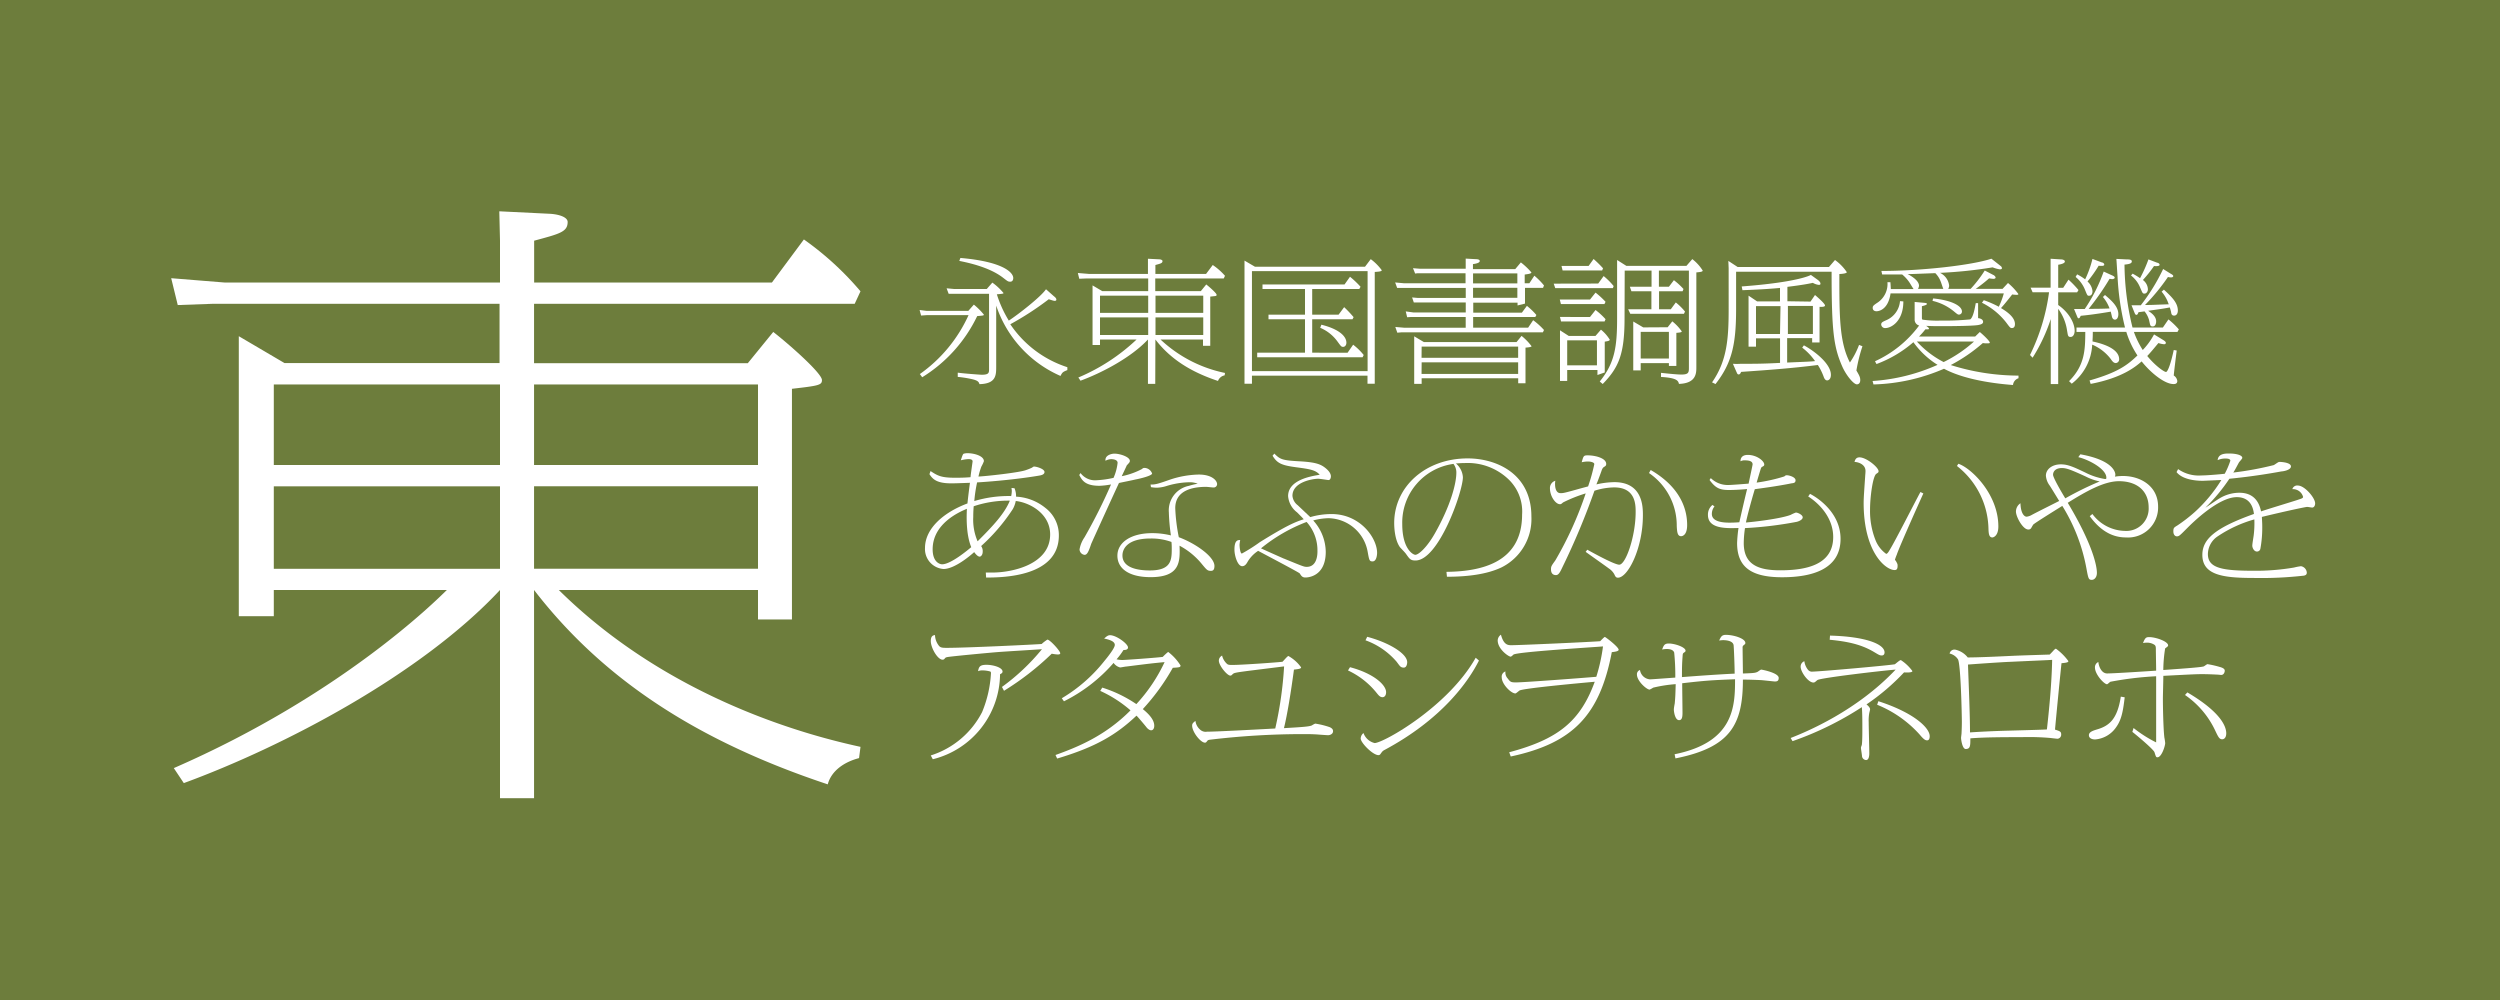 <svg xmlns="http://www.w3.org/2000/svg" viewBox="0 0 500 200"><defs><style>.cls-1{fill:#6d7d3c;}.cls-2{fill:#fff;}</style></defs><title>mainichi_newspapers</title><g id="レイヤー_2" data-name="レイヤー 2"><g id="枠"><rect class="cls-1" width="500" height="200"/></g><g id="Font"><path class="cls-2" d="M194.77,60.92a13.69,13.69,0,0,1,2,2c0,.19-.12.19-1.33.3a29.21,29.21,0,0,1-11,12.23l-.47-.64a29.11,29.11,0,0,0,9.74-11.78h-8.37l-1.12.08L183.92,62l1.43.18h8.31Zm16-1.68c.28.21.5.43.5.67s-.16.26-.37.26-1-.29-1.15-.32a59.92,59.92,0,0,1-7.69,5,21.8,21.8,0,0,0,11.41,8.59l0,.58c-.93.37-1,.45-1.37,1.17a23.46,23.46,0,0,1-12.86-14.07V73.29c0,1.73,0,3.46-3.35,3.54-.13-.48-.37-.74-1.49-1a21.74,21.74,0,0,0-2.85-.45l0-.85c1.18.18,4.62.42,4.77.42,1.33,0,1.49-.32,1.49-1V58.76h-7l-1.08,0-.41-1.1,1.52.14h6.51l1.12-1.28a12,12,0,0,1,2.23,2.08c0,.13-.12.16-1.33.26a23.43,23.43,0,0,0,2.39,5.26c1.86-1.21,6.38-4.72,7.44-6.27Zm-18.69-7.65c8.74.75,10.57,3,10.57,4,0,.4-.16.75-.62.75s-.62-.19-1.4-.78c-2.69-2.1-6.88-3-8.77-3.38Z"/><path class="cls-2" d="M231.05,76.78h-1.46V67.9c-3.38,3.63-9.27,6.69-13.49,8.24l-.43-.64a38.84,38.84,0,0,0,11.65-7.6H220V69h-1.49V57.08l1.95,1.15h9.18V55.69H217.34l-1.49.06-.28-1.15,2.3.19h11.72V53l0-1.25,2.17.11c.43,0,.74.16.74.34,0,.43-.34.51-1.42.8v1.79h10.13L242.55,53A12.87,12.87,0,0,1,245,55.16l-.25.53H231.05v2.54h9.11l1.09-1.34c.65.51,2.07,1.76,2.07,2.06s-.12.24-1.27.37v9.84H240.6V67.9h-8.5A26.66,26.66,0,0,0,245,74.59l-.07.48a1.76,1.76,0,0,0-1.33,1.12c-5.36-1.78-9.49-4.34-12.52-8.29ZM220,62.57h9.64V59.13H220Zm9.64.91H220V67h9.64Zm1.46-.91h9.55V59.13h-9.55Zm9.55.91h-9.55V67h9.55Z"/><path class="cls-2" d="M273,53.35l1.15-1.52a10.4,10.4,0,0,1,2.2,2.21c0,.24-.53.29-1.4.35V76.75h-1.45V75.13H250.39v1.62H248.9V52.12L251,53.35ZM250.39,74.22h23.13v-20H250.39Zm19.13-3.68,1.11-1.6A12.37,12.37,0,0,1,272.74,71l-.22.45H251.44v-.91H261V63.85H253.7v-.91H261V57.8h-8.5v-.91h16.41L270,55.35a19,19,0,0,1,2.11,2l-.25.45h-9.42v5.14h5.27l1.12-1.51a23,23,0,0,1,1.89,2l-.22.42h-8.06v6.69Zm-5.24-5.6c3.75.94,5,2.43,5,3.6,0,.48-.28.83-.65.83s-.43-.11-1.15-1.09a8.19,8.19,0,0,0-3.44-2.72Z"/><path class="cls-2" d="M293.14,51.72l2,.11c.31,0,.81.05.81.37s-.53.51-1.36.62v1h8.46l1.12-1.34a14,14,0,0,1,2.11,2c0,.24-.56.32-1.34.43v1.75h.93l1-1.52a14.23,14.23,0,0,1,1.93,1.95l-.19.48H305v3.15l-1.49.37v-.56h-8.86v2h9.73l1-1.36A13.76,13.76,0,0,1,307.28,63l-.22.4H294.63v2.13h11l1-1.49A13.9,13.9,0,0,1,308.8,66l-.22.46H280.36l-.9.08-.4-1.15,1.83.16h12.25V63.4h-11l-.71.05-.28-1.17,1.52.21h10.48v-2h-9.86l-.53,0-.34-1,1.18.1h9.55v-2H280.43l-1,0-.4-1.1,1.74.16h12.34v-2H283.5l-.47.06-.43-1.07,1.42.11h9.12Zm10.17,16.69,1-1.23a11.24,11.24,0,0,1,2,2.06c0,.21-1,.26-1.21.29v7.12h-1.46v-1H284.33v1.12h-1.49V67.26l1.93,1.15Zm-19,3.15h19.32V69.32H284.33Zm0,3.22h19.32V72.46H284.33Zm10.3-20.1v2h8.86v-2Zm0,2.88v2h8.86v-2Z"/><path class="cls-2" d="M319.64,56.71l1.09-1.5a14.25,14.25,0,0,1,2,2l-.15.42H311.05l-.31-.9ZM318,59.91l1.11-1.39a17.55,17.55,0,0,1,2,1.84l-.22.45h-8.71l-.22-.9Zm0,3.49L319.11,62a14.23,14.23,0,0,1,2,1.84l-.19.45h-8.71l-.22-.9ZM313.44,74v2.19H312V66.06l1.74,1.12h5.36l1.09-1.25a7.94,7.94,0,0,1,1.76,2c0,.24-.37.3-1,.4v6.16l-1.46.51V74Zm4.28-20.81,1-1.39a23,23,0,0,1,1.89,1.86l-.18.43h-7.91l-.22-.9Zm1.67,14.87h-5.95v5h5.95Zm5.52-4.4c0,7.07-1.11,9.81-4.37,13.14l-.59-.5c3-3.71,3.47-6.91,3.47-12.64V52l1.86,1.18h12l1.18-1.36a8.79,8.79,0,0,1,2.08,2.29c0,.18-.22.29-1.27.37V73.45c0,1.14,0,3.22-3.48,3.33-.15-.59-.31-1.2-3.59-1.39v-.82c.06,0,2.94.34,4.06.34,1.52,0,1.52-.45,1.52-1.46V54.12h-6v3.23h2l1-1.31a13.71,13.71,0,0,1,1.92,1.76l-.18.45h-4.71v3.6h2.35l1-1.36A11.93,11.93,0,0,1,337,62.31l-.21.45H326.06l-.43-.91h4.65v-3.6h-4l-.31-.9h4.34V54.12h-5.37Zm8.62,1.79.93-1.18a9.72,9.72,0,0,1,1.89,2c0,.19-.34.24-1.08.3v6.61h-1.49v-.56h-5.64v1.46h-1.49V64.3l2,1.18Zm-5.39,6.26h5.64V66.38h-5.64Z"/><path class="cls-2" d="M367,52a9.52,9.52,0,0,1,2.36,2.43c0,.29-1.21.37-1.49.37,0,8.43,0,13.62,2.11,17.7a15.9,15.9,0,0,0,1.83-3.52l.68.27a32.51,32.51,0,0,0-1.21,4.85c.59,1,.77,1.36.77,1.92,0,.85-.61.85-.68.85-.65,0-2.17-1.84-2.94-3.62-1.71-3.92-2.11-7.09-2.11-18.9h-19.1v7.46c0,7-.81,10.77-4.12,15l-.69-.34c3-4.32,3.32-8.69,3.32-14.69V53.64l-.06-1.46,1.86,1.22h18.26Zm-4.9,8.32L363,59c.44.37,2,1.73,2,2.08s-.75.29-1.09.29v7.12h-1.48v-.86h-5v4.88c4.16-.18,4.62-.18,5.58-.29a12,12,0,0,0-2.57-2.69l.34-.46c2,1.07,5.4,3.63,5.4,5.89,0,.88-.47,1.12-.75,1.12s-.52-.21-.71-.77A11.8,11.8,0,0,0,363.57,73c-5.21.66-9.89,1-15.35,1.38-.09.22-.21.51-.49.51s-.34-.32-.44-.51l-.71-1.62a11.78,11.78,0,0,0,1.55,0c2.85,0,4.34,0,7.88-.18V67.66H351.2v1.68h-1.49V59.13l1.71,1.15H356V57.59c-1.46.13-3.29.29-7.51.45l-.15-.75c11-.82,13.73-2.21,13.83-2.31l1.39,1c.22.16.53.46.53.72s-.09.27-.37.27a3.1,3.1,0,0,1-1.15-.4c-.87.19-2.11.43-5.09.8v2.88Zm-6,.91H351.2v5.57H356Zm1.48,5.57h5V61.19h-5Z"/><path class="cls-2" d="M375,72.25a22.64,22.64,0,0,0,8.83-7.15,1.2,1.2,0,0,1-.9-1.25V60.39l1.74.16c.56.05.71.08.71.24s-.34.29-1,.45v2.29c0,.16,0,.32.13.4a20.14,20.14,0,0,0,3.53.19,53.21,53.21,0,0,0,6-.24c.62-.43.93-2.27,1.11-3.25l.47,0c0,.56,0,2.18,0,3,.53.05,1,.29,1,.74s-.59.56-1,.64c-.9.16-4.41.22-6.79.22-1.89,0-2.42,0-3.6-.06.34.24.56.4.56.56s-.22.14-.56.14h-.16a13.94,13.94,0,0,1-1.27,1.44h11.23l.93-.91c.71.59,2,1.81,2,2.13,0,.11-.12.14-.52.14a4.25,4.25,0,0,1-.87-.06,32.83,32.83,0,0,1-6.42,4.4,45.18,45.18,0,0,0,13.55,2.11v.53A1.58,1.58,0,0,0,402.6,77c-1.61-.13-9-.67-13.8-3.25a37.9,37.9,0,0,1-14.1,3.14l-.19-.69a37.72,37.72,0,0,0,13-3.23,17,17,0,0,1-4.83-4.53,24,24,0,0,1-7.38,4.37Zm19.13-14.48a24.08,24.08,0,0,0,2.82-3.67l1.73.9c.07,0,.44.29.44.51s-.31.26-.44.26a8.22,8.22,0,0,1-.86-.1,29.94,29.94,0,0,1-2.67,2.1h5.36l1.09-1.17a12.31,12.31,0,0,1,2.08,2.21c0,.11-.16.16-.31.16a6.75,6.75,0,0,1-.93-.08c-.9,1.15-1.71,2.16-2.24,2.72.87.54,2.79,1.71,2.79,3.2,0,.4-.12.8-.62.8-.31,0-.4-.13-1.14-1.12a14.07,14.07,0,0,0-4.84-3.94l.37-.51a19.91,19.91,0,0,1,3,1.31,15.17,15.17,0,0,0,1-2.67H378.11c-.5,3.47-2.58,3.57-2.79,3.57-.72,0-.78-.5-.78-.66,0-.4.13-.51,1.09-1.15a4.48,4.48,0,0,0,1.86-4h.59c.06.72.06,1,.09,1.38h4.56c-.16-.18-.68-1.09-.81-1.28a7.53,7.53,0,0,0-1.49-1.65c-2.7,0-3,0-4,0l-.15-.7c7.94,0,18.11-1.14,22-2.45l1.93,1.52a.65.65,0,0,1,.18.37c0,.22-.28.24-.43.24a6.41,6.41,0,0,1-1.43-.4A88.85,88.85,0,0,1,388,54.57a3.23,3.23,0,0,1,1.83,2.56,1.23,1.23,0,0,1-.19.64Zm-13.46,2.51c0,4-2.45,5.33-3.57,5.33a.77.77,0,0,1-.86-.69c0-.43.24-.54,1.08-.91A4.54,4.54,0,0,0,380,60.23Zm8-2.51c-.12-.21-.43-1.25-.53-1.46a4.81,4.81,0,0,0-1.08-1.68c-4.31.16-4.78.19-5.52.19,2.26,1.19,2.26,2.13,2.26,2.34a1.24,1.24,0,0,1-.21.61Zm-5.3,10.53a19,19,0,0,0,5.36,4.11,26.32,26.32,0,0,0,6.08-4.11Zm3.25-8.61c3.26.3,5.77,1.34,5.77,2.62a.6.6,0,0,1-.59.61c-.25,0-.34-.08-1.15-.75a10.47,10.47,0,0,0-4.15-2Z"/><path class="cls-2" d="M406,71a40.53,40.53,0,0,0,3.81-12.55h-3.29l-.4-.91h4V52.44l0-.69,2.05.13c.21,0,.8.06.8.43s-.83.56-1.33.64v4.61h1l1.06-1.63a20,20,0,0,1,2,2.08l-.28.46h-3.78V61c2.11,1.46,3.29,3.57,3.29,5.17,0,.56-.25,1.22-.81,1.22s-.53-.32-.71-1.3a9.57,9.57,0,0,0-1.77-4.32V76.81h-1.49v-13a34.06,34.06,0,0,1-3.63,7.73Zm7.81,5.23c3.19-3.18,3.22-6.32,3.25-9.84h-1.76V65.5H425a52.85,52.85,0,0,1-1.49-10.21c-.09-1.17-.21-3.41-.24-3.51l2,.1c.71,0,1.09.06,1.09.4s-.31.54-1.46.64A54.12,54.12,0,0,0,426.5,65.5h6.08l1.11-1.62a14.89,14.89,0,0,1,2.08,2l-.28.51h-8.71A17.74,17.74,0,0,0,428.55,70a14,14,0,0,0,2.26-3.12L432.64,68c.12.08.53.32.53.56s-.22.29-.37.29a5,5,0,0,1-1.12-.24c-1,1.2-1.49,1.81-2.23,2.59,1.64,2,3.38,3.19,3.75,3.19s1-1.83,1.55-4.39l.59.1c-.1.78-.53,4.24-.59,5a1.54,1.54,0,0,1,.71,1.09c0,.62-.53.62-.77.62-1.74,0-4.5-2.19-6.36-4.53-1.15,1-3.78,3.27-10.2,4.5l-.22-.69c5.68-1.6,7.63-3.12,9.58-5a17.86,17.86,0,0,1-2.23-4.72h-6.7c0,.48,0,.75-.06,1.92,4.25.91,5.33,2.37,5.33,3.55a.73.73,0,0,1-.65.77c-.43,0-.68-.29-1.08-.88a9.14,9.14,0,0,0-3.66-2.8,10.47,10.47,0,0,1-4.09,7.81ZM421,59c1.34,1.14,2.67,2.32,2.67,3.84,0,.56-.22,1.09-.68,1.09s-.59-.51-.62-.67-.19-.8-.22-.93c-3.63.61-5.21.75-6,.83-.16.32-.25.5-.41.5s-.21-.1-.37-.5l-.56-1.36c.44,0,1.31,0,2.14,0a32.74,32.74,0,0,0,3.79-7.49l1.64.75c.12.05.56.23.56.47s-.41.3-.5.3-.43-.06-.53-.06a50.88,50.88,0,0,1-4.18,6c.68,0,2.66,0,4.18-.08a7.57,7.57,0,0,0-1.33-2.29Zm-5.58-4.13a9.84,9.84,0,0,1,1.61,1,20.36,20.36,0,0,0,1.46-4.08l1.89.7c.16,0,.47.18.47.42s-.22.32-1.12.24a26.14,26.14,0,0,1-2.23,3.15,3,3,0,0,1,1,1.94c0,.11,0,.91-.68.91-.34,0-.34,0-.87-1.31a6.37,6.37,0,0,0-1.83-2.45Zm11.1-.14a13.37,13.37,0,0,1,1.49.91,27.81,27.81,0,0,0,1.68-3.76l1.76.67c.16,0,.47.18.47.4s-.31.32-1.12.26A25.34,25.34,0,0,1,428.58,56a2.43,2.43,0,0,1,1,1.84c0,.46-.28.88-.68.88s-.38-.1-.87-1.2a5.75,5.75,0,0,0-1.83-2.42Zm7.6,0c.15.09.53.27.53.48s-.25.27-.44.27a2.28,2.28,0,0,1-.62-.08A41,41,0,0,1,429,61c1.67,0,2-.06,4.74-.14a7.3,7.3,0,0,0-1.42-2.53l.46-.4c1.55,1.44,2.79,2.61,2.79,4.19,0,.48-.21,1-.74,1s-.56-.4-.62-.72-.19-.72-.25-.91c-1.7.32-2.48.4-4.34.67.93.59,1.61,1.25,1.61,2.13,0,.4-.15,1-.68,1s-.5-.22-.74-1.28a4.67,4.67,0,0,0-.9-1.73l-1.21.16c-.09.24-.19.53-.41.53s-.3-.21-.43-.53l-.56-1.39,1.86,0a38.56,38.56,0,0,0,4.47-7.25Z"/><path class="cls-2" d="M202.9,97.65a4,4,0,0,1,.31,1.68,10.1,10.1,0,0,1,5.89,2.27,6.84,6.84,0,0,1,2.67,5.49c0,8.24-11.1,8.42-14.55,8.42l-.06-1c.37,0,.75,0,1.3,0,4,0,11.57-1.63,11.57-7.62,0-4.22-4.16-6.4-6.88-6.69a5.22,5.22,0,0,1-.59,1.62,37.48,37.48,0,0,1-6.33,7.39,1.74,1.74,0,0,1,.31,1.12c0,.74-.43,1-.59,1s-.52-.08-1.11-.91c-.72.66-3.91,3.38-6.14,3.38A4,4,0,0,1,185,109.6c0-4,3.9-7.2,8.49-8.91.19-1.78.34-2.93.5-4.13-2.08.08-3.17.11-3.69.11-2.85,0-3.72-.75-4.41-1.84l.22-.62c1.49,1,2.23,1.34,5,1.34,1.56,0,2.33-.06,3-.11,0-.32.41-3.09.41-3.17,0-.4-.53-.45-.81-.45a7.55,7.55,0,0,0-1.55.24c.22-.64.37-1.2.56-1.31a2.5,2.5,0,0,1,.8-.11c1.31,0,3.26.54,3.26,1.6a7,7,0,0,1-.5,1.07,14,14,0,0,0-.59,2c1.43-.06,8.31-.8,9.55-1.31a10.34,10.34,0,0,0,1.12-.45c.34-.22.37-.24.43-.24.56,0,2.11.48,2.11,1.09s-.93.69-1.24.75c-5.27.88-11.19,1.28-12.24,1.33a29,29,0,0,0-.56,3.73,23.86,23.86,0,0,1,7.38-1,5.74,5.74,0,0,0,.12-1,4.63,4.63,0,0,0-.06-.62Zm-9.52,4.11c-1.46.61-6.85,2.93-6.85,8.1,0,2.62,1.49,3,1.89,3,1.73,0,5.11-2.82,5.83-3.43C193.16,106.8,193.32,103.07,193.38,101.76Zm1.27,1.65a10.92,10.92,0,0,0,.87,4.85c3.22-3.2,5.42-5.62,6.45-8.13a21.68,21.68,0,0,0-7.23,1.12C194.65,102.32,194.65,103.09,194.65,103.41Z"/><path class="cls-2" d="M216.11,94.61a3.6,3.6,0,0,0,3.19,1.44,19.35,19.35,0,0,0,3.41-.48,10.14,10.14,0,0,0,.81-3c0-.74-1.18-.74-1.27-.74a2.54,2.54,0,0,0-1.15.32c-.15-1.1,1.21-1.42,1.77-1.42,1.18,0,3.1.67,3.1,1.44,0,.24-.06.32-.62.91,0,.05-.93,2-1,2.16a15,15,0,0,0,4-1.41c.27-.22.34-.25.55-.25a1.67,1.67,0,0,1,1.52,1.12c0,.43-2.26,1-3.34,1.2-.53.14-2.83.59-3.29.7-.75,1.6-5.43,11.86-5.55,12.18-.53,1.57-.81,2.19-1.33,2.19a1.13,1.13,0,0,1-1-1.1,6.1,6.1,0,0,1,1-2.42,108.08,108.08,0,0,0,5.3-10.56,15.85,15.85,0,0,1-2.3.27c-2.94,0-3.5-1.12-4.06-2.16Zm14,2.3c.94,0,1.28-.06,3.94-1a19.28,19.28,0,0,1,5.71-1c2.66,0,3.66,1.23,3.66,1.92a.68.68,0,0,1-.69.67c-.24,0-1.27-.13-1.48-.13-2.79,0-6.2.72-6.2,4.26a36.07,36.07,0,0,0,.71,5.81c3.25,1.2,7.1,3.84,7.13,5.73,0,.8-.28,1-.71,1-.66,0-.81-.16-1.74-1.28a14.58,14.58,0,0,0-4.53-3.75c.1,3.12.19,6.29-5.8,6.29-4.24,0-6.63-1.66-6.63-4.3s2.7-4.5,6.95-4.5a15.58,15.58,0,0,1,3.75.45,40.83,40.83,0,0,1-.41-4.61,5,5,0,0,1,4-5.3,15.58,15.58,0,0,1,1.77-.43,4.32,4.32,0,0,0-1.67-.29,16.61,16.61,0,0,0-4.53.74,7,7,0,0,1-2,.35,7.12,7.12,0,0,1-1.15-.11Zm0,10.79c-4.72,0-5.62,2.14-5.62,3.39,0,2.58,3.32,3,5.46,3,4.22,0,4.4-2,4.4-4.26,0-.54,0-.86-.06-1.44A11.59,11.59,0,0,0,230.19,107.7Z"/><path class="cls-2" d="M254.87,90.72c1.18,1.18,1.58,1.36,5.18,1.55,2.72.16,3.75.48,4.58,1,.16.11,1.55,1,1.55,2,0,.16-.06.74-.49.74-.09,0-1.71-.26-2.05-.26-1,0-5.15.61-5.15,3.41a2.65,2.65,0,0,0,1.06,1.89l2.51,2.37a15.21,15.21,0,0,1,4.25-.61c5.77,0,9.11,4.83,9.11,7.76,0,0,0,1.71-.9,1.71-.65,0-.68-.22-1-2a8.12,8.12,0,0,0-7.78-6.64,12.6,12.6,0,0,0-3.1.45,9.49,9.49,0,0,1,2.51,6.27c0,5.09-3.78,5.14-4.06,5.14-.62,0-.81-.29-1.15-.82-.12-.19-7.22-3.92-8.31-4.51a6.7,6.7,0,0,0-2.08,2.14c-.27.5-.59.93-1.11.93-.9,0-1.55-2.06-1.55-3.31,0-1.84.62-1.94,1.15-1.92a7.58,7.58,0,0,0-.13.94c0,.26.09,1.76.47,1.76a34.68,34.68,0,0,0,3.62-2.3c5.37-3.33,7-4,8.75-4.56-.31-.34-.41-.45-1.34-1.38a4.52,4.52,0,0,1-1.79-3.25c0-3.28,4.71-4,6.32-4.27-.87-1-2.08-1.14-4.87-1.52s-3.66-.8-4.56-2.29Zm1.92,21c3.84,1.57,4,1.65,4.56,1.65,2.14,0,2.14-2.64,2.14-3.12a8.49,8.49,0,0,0-2.17-5.86,32.9,32.9,0,0,0-9.12,5.28C253.72,110.37,256,111.38,256.79,111.73Z"/><path class="cls-2" d="M289.29,114.37c6.7-.08,15.13-1.68,15.13-11.47a8.9,8.9,0,0,0-2.88-7.19,11.81,11.81,0,0,0-8.59-3.1c-.78,0-1.3.06-1.77.08a3.92,3.92,0,0,1,1.4,2.75c0,2.85-4.84,16.66-9.49,16.66-1,0-1.18-.32-1.92-1.36-.16-.24-1-1.09-1.18-1.3-1.09-1.52-1.15-4.16-1.15-4.83,0-7.28,6.26-12.93,14.7-12.93,5.67,0,12.74,3,12.74,11.62a10.82,10.82,0,0,1-6,10.19c-2.92,1.38-6.79,1.86-10.89,1.86Zm-8.84-9.57c0,5,2.17,6.16,2.61,6.16.68,0,2.35-1.52,3.91-4.27,3.16-5.57,4.3-10,4.3-12.16a2.76,2.76,0,0,0-.58-1.75A11.85,11.85,0,0,0,280.45,104.8Z"/><path class="cls-2" d="M317.46,109.94c.43.24,5.36,3,6.39,3,1.3,0,3.28-5.7,3.28-10.53,0-1.46,0-4.93-4.31-4.93a13.54,13.54,0,0,0-3.93.67,143.54,143.54,0,0,1-6.42,15.32c-.44.94-.75,1.55-1.27,1.55-1,0-1-.93-1-1.17,0-.56.09-.7.86-1.76a71.38,71.38,0,0,0,6.08-13.41,28.59,28.59,0,0,0-4.53,1.81c-.37.32-.4.35-.62.35-.89,0-2-1.6-2-3.17a1.52,1.52,0,0,1,1.08-1.52,2.9,2.9,0,0,0-.06.66c0,.24,0,1.82,1.09,1.82.56,0,.65,0,4.21-1l1.31-.35a36,36,0,0,0,1.24-4.45c0-.38-.78-.53-1.28-.53a6,6,0,0,0-1.24.15c.35-1.25.38-1.38,1.18-1.38,1.62,0,3.72.59,3.72,1.71,0,.37-.15.42-.46.63-.13.08-.31.22-.5.83-.15.43-.83,2.27-1,2.64a16.9,16.9,0,0,1,3.6-.45c5.7,0,5.7,5,5.7,6.61,0,6.64-3,12.5-5,12.5-.4,0-.53-.27-.71-.67a3.27,3.27,0,0,0-1.09-1.17c-.74-.56-4-2.85-4.65-3.33ZM330.14,94c6.48,3.76,7.29,8.51,7.29,11,0,2.11-1,2.24-1.21,2.24-.75,0-.81-.9-.87-2.08a12.68,12.68,0,0,0-5.55-10.55Z"/><path class="cls-2" d="M362,98.77c1.28.64,6.11,3.63,6.11,9,0,6.1-5.73,7.68-11.69,7.68-6.32,0-9-2.14-9-6.85a26.78,26.78,0,0,1,.28-3c-2.54.08-6.11.16-6.11-2.61a2.47,2.47,0,0,1,.9-2l.41.29a2.42,2.42,0,0,0-.53,1.52c0,1.6,2.35,1.73,3.5,1.73.31,0,1,0,2-.08.25-1.12,1-4.42,1.55-6.64-.59.06-2.27.19-3.66.19-1.89,0-2.67-.43-3.85-2l.25-.38A4.82,4.82,0,0,0,345.65,97c.75,0,3.57-.24,4.07-.27.27-1.3.8-3.7.8-3.86,0-.69-.84-.8-1.55-.8a1.58,1.58,0,0,0-.87.19c0-.24,0-1.28,1.46-1.28,1.8,0,3.29,1.22,3.29,1.92,0,.24-.13.32-.44.47-.12.06-.15.16-.21.27s-.75,2.43-.87,2.88a33.41,33.41,0,0,0,5.52-1.23c.31-.24.31-.24.49-.24.53,0,1.77.38,1.77,1s-.53.56-.93.64c-2.91.59-6.2,1-7.22,1.15-.75,2.48-1.62,5.78-1.77,6.66,1.61-.13,6.88-.74,8.93-1.52a7.63,7.63,0,0,1,1.05-.47c.41,0,1.37.47,1.37.95s-.75.8-1.21.91A75.3,75.3,0,0,1,349,105.62a21.25,21.25,0,0,0-.25,3c0,4.37,3,5.44,7.29,5.44,5.15,0,10.6-1.07,10.6-6.66,0-3.74-2.63-6.59-5-8.11Z"/><path class="cls-2" d="M384.67,98.69c-.32.7-4.78,10.59-5.31,12.24a10.44,10.44,0,0,0-.37,1c0,.06.16.24.19.27.31.56.34.64.34.93,0,.64-.16.88-.59.88-1.83,0-6.2-3.59-6.2-13.43,0-1,.12-2.59.31-5.39,0-.13.06-.58.06-1,0-1.25-1.3-1.76-2.2-1.81.09-.29.22-.91,1-.91,1.37,0,3.81,2,3.81,2.77,0,.22-.06.27-.43.51-.71.43-1.27,4.61-1.27,7.17a15.78,15.78,0,0,0,1.05,6,6.17,6.17,0,0,0,2.17,2.85c.22,0,.44-.32.69-.75,1.11-1.78,5.27-10,6.17-11.62Zm7-5.94c2.48.8,8,6,8,12.55,0,1.82-.93,2.19-1.21,2.19-.71,0-.74-.93-.77-1.89a16.33,16.33,0,0,0-6.3-12.4Z"/><path class="cls-2" d="M416.07,90.86c7,1.25,7,3.94,7,4.07a1,1,0,0,1-.09.4,10,10,0,0,1,1.64-.13c3.45,0,7,2,7,6.13a6,6,0,0,1-6.38,6.16c-1.77,0-4.56-.48-7.29-4.26l.53-.43a8.29,8.29,0,0,0,6.51,3.38,4.47,4.47,0,0,0,4.74-4.69c0-3.14-2.14-5.25-5.95-5.25-3,0-6.64,2.08-10.23,4.32,5,8.34,5.83,12.63,5.83,14,0,1-.59,1.41-1,1.41-.65,0-.71-.21-1.08-2.21a36,36,0,0,0-4.84-12.58c-1.24.77-5.49,3.41-5.8,3.73-.09.11-.37.61-.43.72a.63.63,0,0,1-.59.27c-1.05,0-2.45-2.51-2.45-3.6a2,2,0,0,1,.9-1.65c.06,2,.74,2.69,1.24,2.69a2.77,2.77,0,0,0,1.05-.37c.87-.48,4.69-2.38,5.46-2.78-.31-.5-1.61-2.64-1.89-3.06a3.75,3.75,0,0,1-.77-2c0-1.25,1.2-2.26,3-2.26,1.4,0,2.55.53,4.9,1.65a13.08,13.08,0,0,0,3.91,1.28c.28,0,.28-.06.28-.27,0-1.73-3.5-3.6-5.61-4.1Zm3.87,5.43a10.94,10.94,0,0,1-2.82-1c-2.91-1.33-3.81-1.68-4.74-1.68-1.37,0-1.77.78-1.77,1.34s1.58,3.3,2.45,4.72A64.5,64.5,0,0,1,419.94,96.29Z"/><path class="cls-2" d="M435.62,93.82a7.23,7.23,0,0,0,4.65,1.27c1.18,0,4.06-.26,4.68-.34a16.13,16.13,0,0,0,1.12-2.61c0-.43-.77-.43-.87-.43a3.63,3.63,0,0,0-1.67.32c.12-1.17,1.18-1.33,2.23-1.33,1.49,0,2.7.32,2.7.88,0,.18-.59.77-.68.93-.31.56-.78,1.49-1.12,2a64,64,0,0,0,8.09-1.49c.19-.08.9-.64,1.09-.64.62,0,2.35.16,2.35.9s-1.58,1-1.89,1c-5.42,1-9.64,1.39-10.42,1.47a36.43,36.43,0,0,1-4.8,5.79c.46-.27,2.39-1.63,2.79-1.84a7.64,7.64,0,0,1,3.94-1.15c1.14,0,3.69.19,4.4,3.73,1.12-.4,6.17-1.92,7.19-2.26s1.21-.38,1.21-.67a2.1,2.1,0,0,0-2.14-1.52,1,1,0,0,1,1.12-.72c1.33,0,3.44,2.45,3.44,3.57,0,.43-.22.83-.59.83-.15,0-.87-.13-1-.13-.31,0-4.09.8-9.06,2,0,.43.07.93.07,2a23.18,23.18,0,0,1-.38,4.4.69.69,0,0,1-.68.53c-.59,0-.93-.75-.93-1.17s.25-1.79.28-2.08a20,20,0,0,0,.13-3.18,25.53,25.53,0,0,0-7.29,3.36,4.33,4.33,0,0,0-2,3.58c0,2.79,2.82,3.33,9.09,3.33a45.26,45.26,0,0,0,8.12-.64,12.09,12.09,0,0,1,1.4-.27,1.4,1.4,0,0,1,1.17,1.25c0,.38-.15.54-.58.64a76,76,0,0,1-10.17.46c-6.11,0-10.14-.62-10.14-4.61,0-3.12,2.48-5.39,10.32-8.19-.12-.88-.49-3.36-3.44-3.36-3.75,0-9.12,5.41-9.77,6.05-1.67,1.68-1.76,1.79-2.23,1.79-.28,0-.68-.27-.68-1s.15-.77.87-1.22a31.72,31.72,0,0,0,3.41-2.64A29.74,29.74,0,0,0,444.27,96l-3.66.16c-.65,0-3.93,0-5.3-1.74Z"/><path class="cls-2" d="M200.39,137.39a42.46,42.46,0,0,0,8-7.55c-1.43.11-7.72.48-9,.59-1.64.13-9.36.85-10,1-.28.08-.28.08-.53.38a.49.49,0,0,1-.34.13c-1,0-2.36-2.37-2.36-3.73,0-1.07.5-1.15.84-1.2a3.58,3.58,0,0,0,.68,2c.34.51.68.56,1.65.56,3.93,0,17.24-.64,19-.77a8,8,0,0,1,1.15-.88c.5,0,2.57,2.26,2.57,2.74,0,.22-.34.24-.49.24a8.75,8.75,0,0,1-1.21-.16,55.9,55.9,0,0,1-9.55,7.42Zm-14.24,13.7a17.44,17.44,0,0,0,10.27-8.67,23.54,23.54,0,0,0,1.77-7.73c0-.21,0-.37-.25-.42a5.81,5.81,0,0,0-1.43-.19,2.07,2.07,0,0,0-.9.16c.16-.85.34-1.28,1.68-1.28s3.22.53,3.22,1.36c0,.27-.25.4-.5.53a17.69,17.69,0,0,1-13.45,17Z"/><path class="cls-2" d="M211.1,151c4.28-1.54,9.89-3.76,15-8.93a24.81,24.81,0,0,0-6.05-3.89l.4-.66a25.94,25.94,0,0,1,6.82,3.3,32.68,32.68,0,0,0,5.65-8.4c-2.48.24-3,.3-7.6.88-.22,0-1.11.19-1.3.19a2.26,2.26,0,0,1-1.3-.91,32.16,32.16,0,0,1-9.93,7.68l-.43-.61a31,31,0,0,0,8.53-7.47c.62-.74,2.07-2.56,2.07-3.19s-.77-1-2.13-1.28c.52-.48.8-.67,1.17-.67,1.27,0,3.6,1.73,3.6,2.45,0,.51-.65.51-.9.51a14.17,14.17,0,0,1-1.39,1.86,5.23,5.23,0,0,0,1.14.14c.65,0,7.17-.48,8.1-.62a12.1,12.1,0,0,1,1.08-1,10.2,10.2,0,0,1,2.48,2.72c0,.38-.31.38-1.55.46a43.58,43.58,0,0,1-6,8.26c1.49,1.2,2.29,2.29,2.29,3.33,0,.56-.25.91-.62.91s-.8-.4-1-.69c-.37-.46-1.58-1.9-1.93-2.24-4,3.78-8.09,6.26-15.87,8.58Z"/><path class="cls-2" d="M262.36,145.09a4.55,4.55,0,0,1,.68-.37,16.2,16.2,0,0,1,2.92.72c.62.29.65.61.65.8,0,.56-.59.8-1,.8-.16,0-1.77-.11-2.05-.14-1.21-.08-1.92-.08-3.07-.08A157.14,157.14,0,0,0,242,147.94c-.06,0-.4.05-.5.19-.27.35-.31.4-.52.4-.84,0-2.55-2.11-2.55-3.41,0-.38.16-.56.66-.94a2.71,2.71,0,0,0,.93,1.74,1.59,1.59,0,0,0,1.36.42c1.74,0,9.61-.42,13.67-.64a75.64,75.64,0,0,0,1.77-12.42c-7.94,1-9.8,1.17-10.14,1.44a2.49,2.49,0,0,0-.31.27.41.41,0,0,1-.31.13c-.62,0-2.29-2-2.29-3a1.14,1.14,0,0,1,.65-1,3.25,3.25,0,0,0,.9,1.58c.25.26.46.29,1.18.29,1.92,0,9.27-.53,10-.64.18-.16,1-1.15,1.18-1.15a7.76,7.76,0,0,1,2.54,2.27c0,.29-.56.35-1.43.45-.62,4.67-1.36,9.15-2,11.71C260.53,145.41,261.77,145.33,262.36,145.09Z"/><path class="cls-2" d="M270,133.44c4.68,1.23,7.22,3.52,7.22,5,0,.67-.34,1-.71,1-.53,0-.81-.4-1.3-1a15.94,15.94,0,0,0-5.61-4.35Zm25.79-1.33c-2,4-7.22,11.65-18.94,17.91-.34.19-.4.29-.77.8a.47.47,0,0,1-.38.21c-1.14,0-3.56-2.48-3.56-3.33a1.45,1.45,0,0,1,.56-1.09,3.14,3.14,0,0,0,2.23,2c1.7,0,14.66-7.22,20.21-17.06Zm-22.35-4.75c4.19,1.1,8,3.31,8,5.09,0,0,0,1.07-.68,1.07s-.78-.32-1.46-1.2a14.79,14.79,0,0,0-6.2-4.26Z"/><path class="cls-2" d="M301.84,150.45c9.86-2.62,14.23-6.24,17.11-14.1-3.78.34-13.86,1.28-15,1.73-.16.08-.72.61-.87.61-.87,0-2.73-1.86-2.73-3.2a1.09,1.09,0,0,1,.74-1.2,1.72,1.72,0,0,0,.44,1.39c.56.75.68.8,1.73.8,1.62,0,13.77-.93,16-1.12a35.28,35.28,0,0,0,1.34-6.08c-1.24.13-17.3,1.09-17.92,1.65-.28.27-.44.4-.56.4-.41,0-2.58-1.51-2.58-3.25a1.43,1.43,0,0,1,.65-1.14c.56,2.1,1.46,2.1,2.08,2.1,1.65,0,15.85-.64,17.77-.8.12-.13.8-.85.93-.85s2.76,2,2.76,2.56c0,.34-.9.42-1.37.48-2.41,12.61-7.75,18.2-20.21,20.87Z"/><path class="cls-2" d="M334.92,150.85c11.94-2.4,12.09-9.65,12.09-15-4.46.18-5.73.24-10.57.8,0,1,.06,5.09.06,5.91s-.09,1.47-.68,1.47c-.84,0-1.05-1.76-1.05-2.11s.15-1.06.18-1.25c.13-1.46.13-1.79.19-3.84a27.63,27.63,0,0,0-4.5.7,5,5,0,0,1-.71.39c-.62,0-2.54-1.73-2.54-3A.88.88,0,0,1,328,134a2.18,2.18,0,0,0,2,1.87c.35,0,4.25-.3,5.06-.35a46.51,46.51,0,0,0-.22-5c-.18-.56-.84-.72-1.49-.72a4.39,4.39,0,0,0-.93.11c.31-.8.44-1.21,1.34-1.21,1.17,0,3.35.72,3.35,1.44,0,.16-.07.22-.31.38s-.25.26-.28.69c-.1,1.39-.13,2-.13,4.21,3.32-.26,7.94-.58,10.54-.69,0-1.49-.15-5.2-.21-5.7-.16-1-1.86-1-2.14-1a5.64,5.64,0,0,0-.75.08c.34-.74.53-1.14,1.34-1.14,1.55,0,3.9.72,3.9,1.62,0,.19-.06.24-.37.48a.52.52,0,0,0-.18.48c0,.83.06,4.43.06,5.15,2.2-.08,2.45-.11,2.91-.32.13-.06.62-.46.75-.46s3.5.64,3.5,1.66c0,.58-.28.72-.78.72-.09,0-2.26-.24-2.66-.27-.87-.05-2.73-.11-3.72-.11,0,9-2.48,13.57-13.49,15.76Z"/><path class="cls-2" d="M358.13,147.6c3.35-1.31,13.21-5.44,21-13.68-3,.24-14.94,1.65-15.62,2.08-.1.05-.41.35-.5.4a.56.56,0,0,1-.31.11c-1.09,0-2.57-2.16-2.57-3.15a1.15,1.15,0,0,1,.74-1.12,3.46,3.46,0,0,0,.74,1.73,1,1,0,0,0,.93.35c1.24,0,15.23-1.23,16.44-1.47,1-.82,1.05-.82,1.21-.82a8.81,8.81,0,0,1,2.29,2.18c0,.4-1.64.27-1.67.27a44.34,44.34,0,0,1-7.51,6.4c.25.21.72.61.72,1,0,0-.13.61-.16.69a8.47,8.47,0,0,0-.12,1.87c0,1,.12,5.3.12,6.18,0,.27,0,1.39-.65,1.39a.87.87,0,0,1-.81-.77c0-.24-.21-1.44-.21-1.66s.18-.53.18-.64c.1-.71.1-2.39.1-3.19,0-1.26,0-3.15-.1-4.32a63.9,63.9,0,0,1-13.86,6.8ZM366,127.12c7.16.19,10.91,1.71,10.91,3.36,0,.29-.12.61-.55.61s-.53-.08-1.74-.8c-2.54-1.46-5.21-2-8.68-2.34Zm9.67,13.12c7,2.26,10.27,5.28,10.27,7,0,.67-.28.83-.5.83-.37,0-.68-.16-1.52-1.17a23,23,0,0,0-8.49-5.95Z"/><path class="cls-2" d="M391,129.92a4.35,4.35,0,0,1,2.55,1.57c2,0,6-.18,8.24-.29,2.73-.13,5.83-.21,8.16-.29.12-.14.68-.7.77-.83.34-.34.41-.34.47-.34a11.18,11.18,0,0,1,2.48,2.47c0,.16,0,.32-1.37.43-.34,3.2-1,10-1.3,13.28,1.06.34,1.24.42,1.24,1a.82.82,0,0,1-.71.83c-.19,0-1.24-.13-1.49-.16a50.22,50.22,0,0,0-5.73-.16c-3,0-7.32,0-10.24.24,0,1.49,0,2.13-.93,2.13-.68,0-.93-1.89-.93-2.24,0-.08.1-.82.1-.93s.06-1.12.06-2.21c0-1.44-.22-11.6-.78-12.56a2.69,2.69,0,0,0-1.67-1.15A1,1,0,0,1,391,129.92Zm3,16.56c1.68-.11,4.5-.27,7.72-.35,5.92-.16,6.61-.19,7.66-.24.81-7.15,1-11.38,1.05-13.92-.77.06-1.55.08-8.52.4-1.93.08-6.14.38-8.31.54C393.73,136.75,394,142.9,394,146.48Z"/><path class="cls-2" d="M424.94,139.46c-.37,3.15-.71,4.7-1.92,6.27a5.62,5.62,0,0,1-4,2.16c-.62,0-1.24-.24-1.24-.85s.71-.88,1.61-1.15c2.48-.72,4.09-2.08,4.77-6.56Zm1.77,6.14a25.43,25.43,0,0,0,4.52,2.88c0-.7,0-11.12,0-13.23a67,67,0,0,0-9.14,1.1c-.13.05-.56.5-.69.5-.55,0-2.41-1.94-2.41-3.36a1.15,1.15,0,0,1,.68-1.09c.09.93.65,2.29,1.76,2.29,1.31,0,8.22-.45,9.8-.56,0-.69-.06-3.73-.06-4.34,0-.46-.06-.67-.28-.83a2.7,2.7,0,0,0-1.52-.43,4.29,4.29,0,0,0-.77.08c.4-1,.59-1.19,1.21-1.19,1.39,0,3.81.88,3.81,1.65,0,.19-.12.26-.59.61a28.65,28.65,0,0,0-.37,4.32c5.24-.37,7.6-.56,8.09-.72.13-.05.62-.45.75-.45a19.56,19.56,0,0,1,2.45.56c.68.18,1,.42,1,.74s-.19.86-.72.86l-.62-.06c-.93-.05-2.14-.1-3.07-.1-1.08,0-1.33,0-7.87.34,0,.72-.09,3.9-.09,4.53,0,1.84.09,6.19.3,7.84a9.87,9.87,0,0,1,.16,1.07c0,.56-.71,2.85-1.55,2.85-.28,0-.31-.11-.59-1-.15-.56-3.75-3.57-4.43-4.08Zm10.76-7.12c6.29,3.7,7.78,6.56,7.78,8.18,0,1.12-.68,1.2-.78,1.2-.62,0-.8-.42-1.55-2A17.73,17.73,0,0,0,437,139Z"/><path class="cls-2" d="M106.81,159.64H100V118c-15.85,17-43.47,31.37-63.24,38.62l-2-3C68.28,139,87.19,120.14,89.37,118H54.76v5.24h-7v-56l9.15,5.38h43V60.76H42.55l-7,.25-1.31-5.37L45,56.51h55V48.14l-.14-5.88,10.18.5c2,.13,3.49.75,3.49,1.63,0,2-1.6,2.37-6.7,3.75v8.37h47.55l6.4-8.62A60.77,60.77,0,0,1,172.1,58.26l-1.16,2.5H106.81V72.64h42.75l5.09-6.25c3.06,2.37,9.74,8.25,9.74,9.62,0,1-.58,1.13-6,1.75v46.13H151.6V118H111.76c22.39,22.12,50.6,29.25,60.34,31.37l-.29,2.25c-2.91.75-5.53,2.5-6.26,5.25-25.15-8.37-44.48-20.38-58.74-38.87ZM54.76,93H100V76.89H54.76ZM100,97.26H54.76v16.5H100ZM106.81,93H151.6V76.89H106.81Zm44.79,4.25H106.81v16.5H151.6Z"/></g></g></svg>